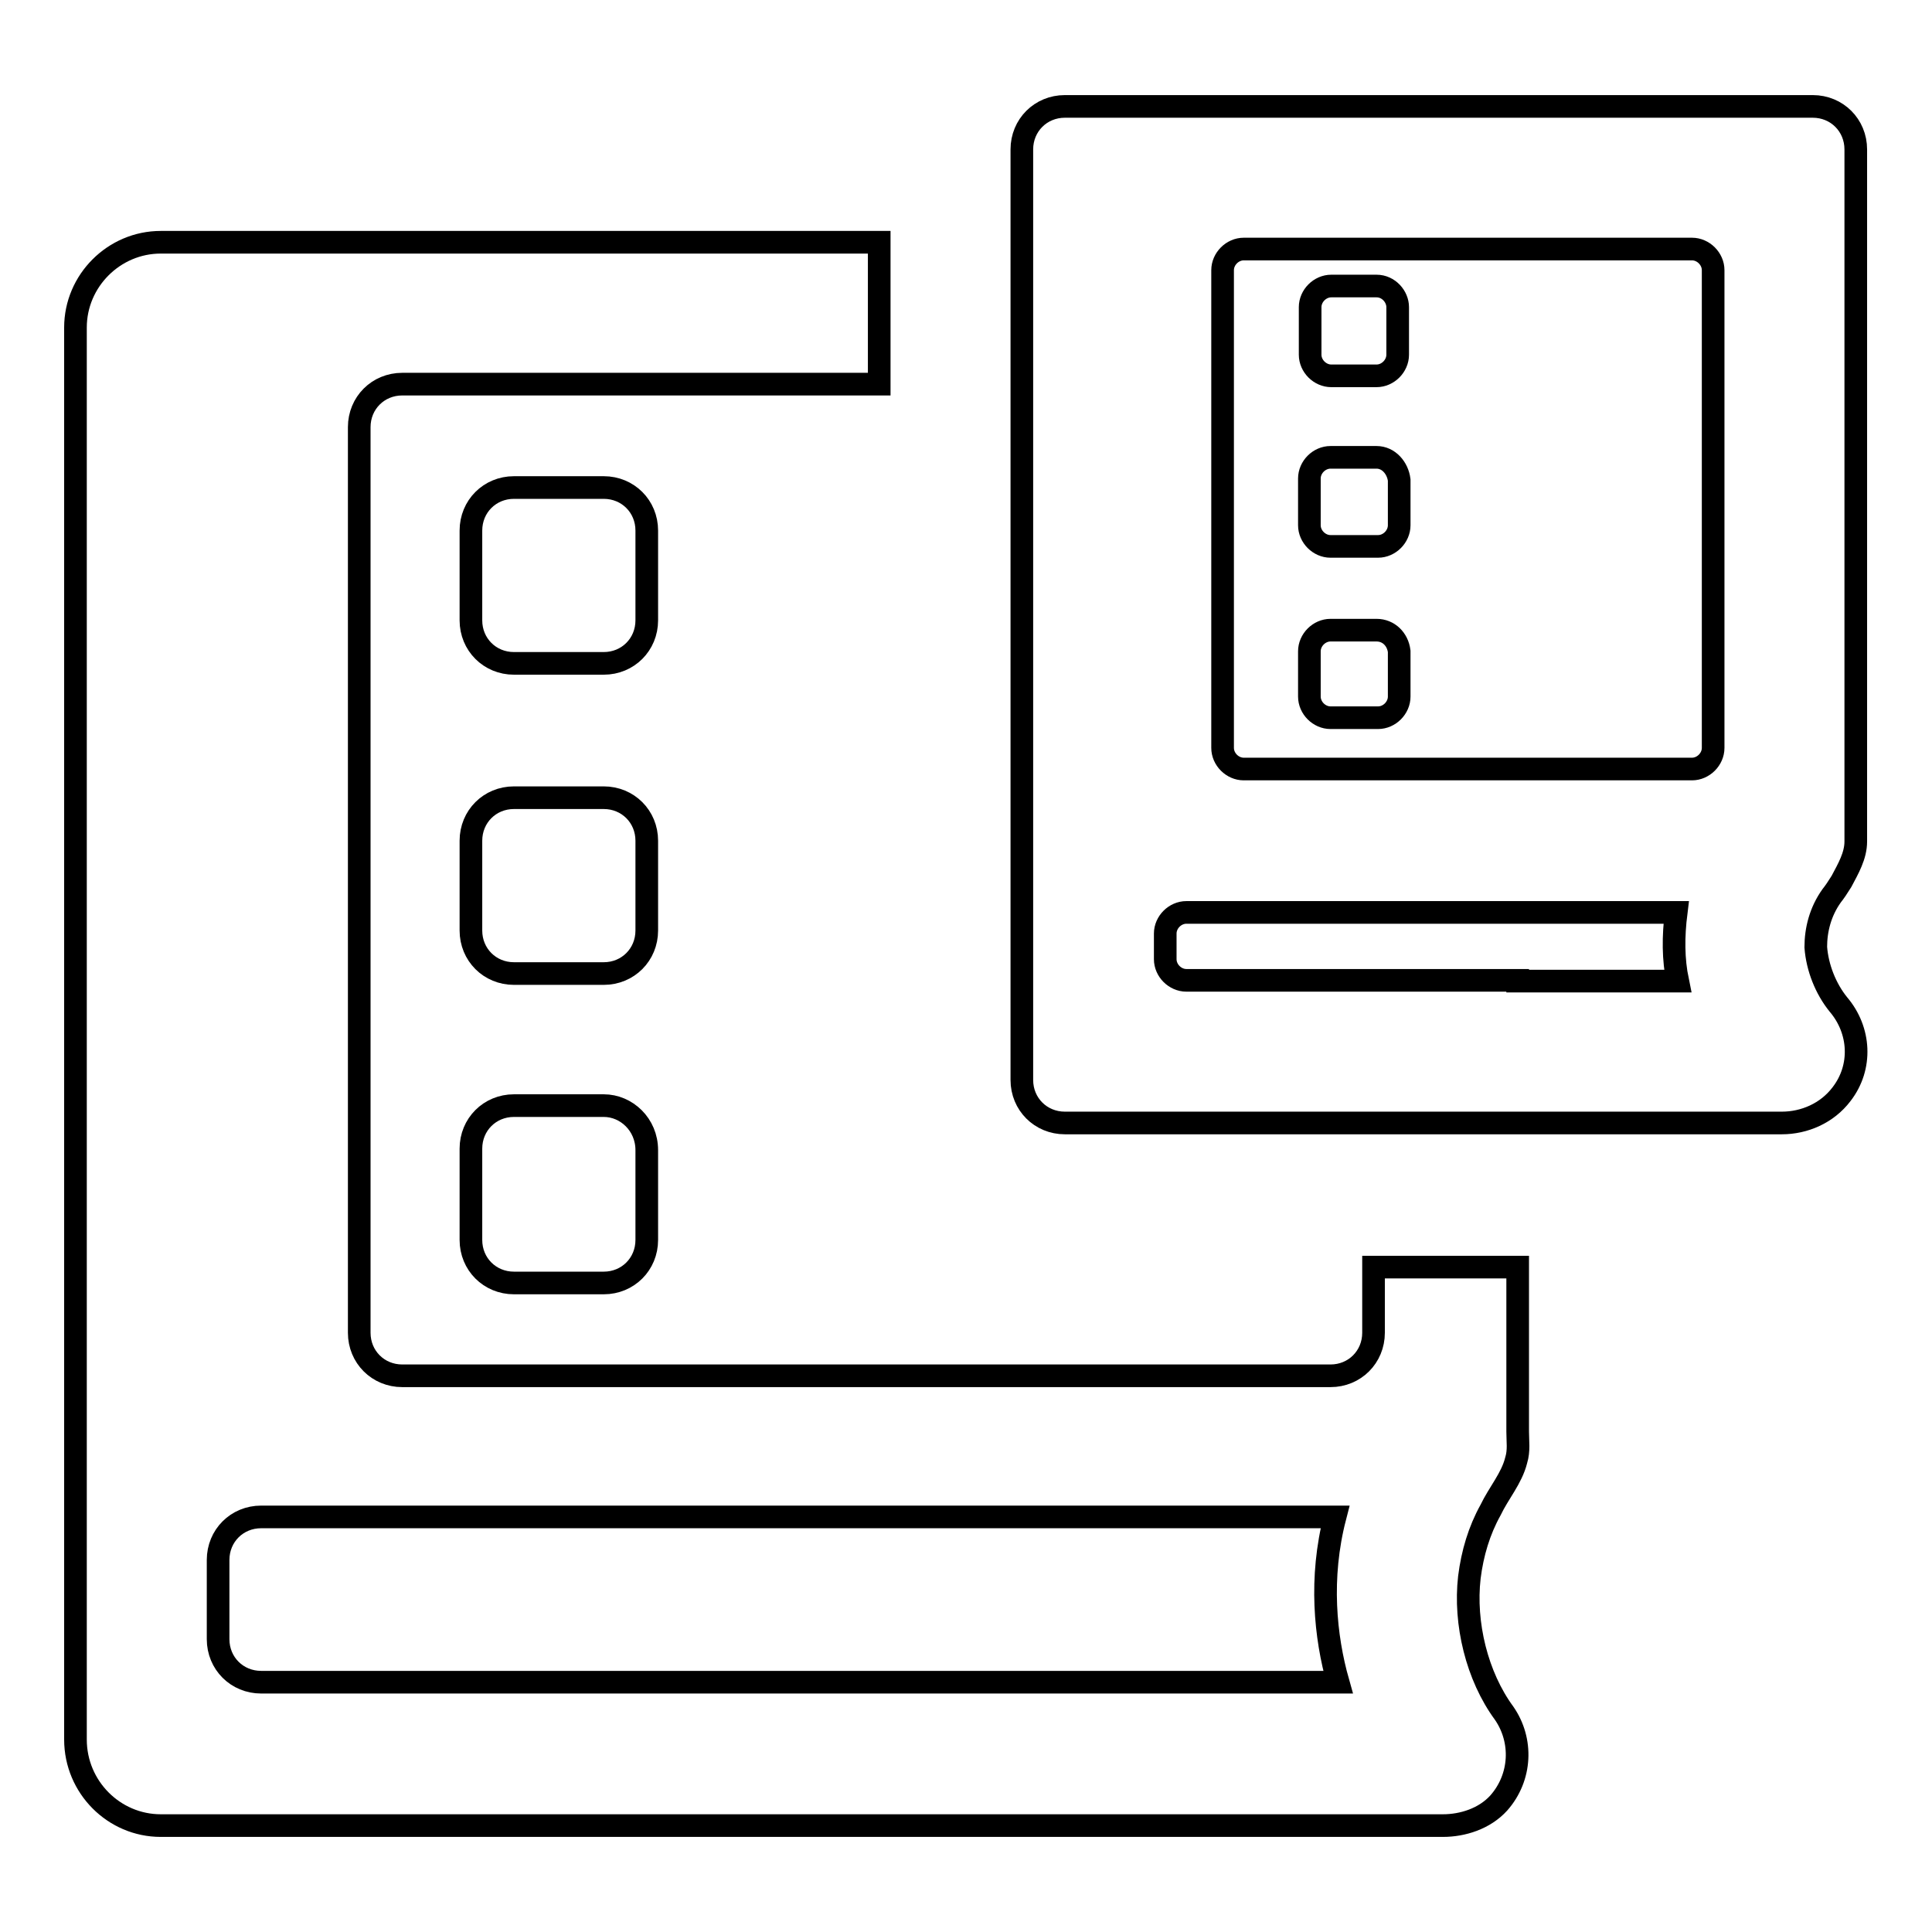 <?xml version="1.0" encoding="utf-8"?>
<!-- Svg Vector Icons : http://www.onlinewebfonts.com/icon -->
<!DOCTYPE svg PUBLIC "-//W3C//DTD SVG 1.1//EN" "http://www.w3.org/Graphics/SVG/1.1/DTD/svg11.dtd">
<svg version="1.1" xmlns="http://www.w3.org/2000/svg" xmlns:xlink="http://www.w3.org/1999/xlink" x="0px" y="0px" viewBox="0 0 256 256" enable-background="new 0 0 256 256" xml:space="preserve">
<g><g><g><path stroke-width="3" fill-opacity="0" stroke="#000000"  d="M21.3,241.9h169.9c2.6,0,5.5-0.9,7.4-3c3-3.4,3.2-8.3,0.7-11.9c-3.6-4.9-5.3-11.9-4.6-18c0.4-3.2,1.3-6.2,2.8-8.9c1.1-2.3,2.8-4.2,3.4-6.6c0.4-1.3,0.2-2.5,0.2-3.8c0-3,0-6,0-9.1c0-4.2,0-8.5,0-12.7h-19.1v8.7c0,3.2-2.5,5.7-5.7,5.7h-123c-3.2,0-5.7-2.5-5.7-5.7v-120c0-3.2,2.5-5.7,5.7-5.7h63.2V32.1H21.3c-6.2,0-11.3,5.1-11.3,11.3v147.9v39.2C10,236.8,15.1,241.9,21.3,241.9z M28.9,206.7c0-3.2,2.5-5.7,5.7-5.7h142.3c-2.1,8.1-1.3,15.9,0.4,21.9H34.6c-3.2,0-5.7-2.5-5.7-5.7L28.9,206.7L28.9,206.7z"/><path stroke-width="3" fill-opacity="0" stroke="#000000"  d="M85.7,70.3c0-3.2-2.5-5.7-5.7-5.7H68.1c-3.2,0-5.7,2.5-5.7,5.7v11.9c0,3.2,2.5,5.7,5.7,5.7H80c3.2,0,5.7-2.5,5.7-5.7V70.3z"/><path stroke-width="3" fill-opacity="0" stroke="#000000"  d="M85.7,111.4c0-3.2-2.5-5.7-5.7-5.7H68.1c-3.2,0-5.7,2.5-5.7,5.7v11.9c0,3.2,2.5,5.7,5.7,5.7H80c3.2,0,5.7-2.5,5.7-5.7V111.4z"/><path stroke-width="3" fill-opacity="0" stroke="#000000"  d="M80,146.5H68.1c-3.2,0-5.7,2.5-5.7,5.7v12.1c0,3.2,2.5,5.7,5.7,5.7H80c3.2,0,5.7-2.5,5.7-5.7v-11.9C85.7,149,83,146.5,80,146.5z"/><path stroke-width="3" fill-opacity="0" stroke="#000000"  d="M244,116.8c0.9-1.7,1.9-3.4,1.9-5.3V19.8c0-3.2-2.5-5.7-5.7-5.7h-99.1c-3.2,0-5.7,2.5-5.7,5.7v12.3V51v60.3v31.8c0,3.2,2.5,5.7,5.7,5.7h41.1h18.9h35c3,0,6-1.3,7.9-3.8c2.8-3.6,2.5-8.5-0.4-11.9c-1.7-2.1-2.8-4.9-3-7.6c0-2.3,0.6-4.7,2.1-6.8C243.1,118.2,243.5,117.6,244,116.8z M201.1,129.9h-18.9h-25c-1.5,0-2.8-1.3-2.8-2.8v-3.4c0-1.5,1.3-2.8,2.8-2.8h25h18.9h21c-0.4,3.2-0.4,6.2,0.2,9.1H201.1L201.1,129.9z M227,99.1c0,1.5-1.3,2.8-2.8,2.8h-23.1h-18.9h-17.4c-1.5,0-2.8-1.3-2.8-2.8V51V35.8c0-1.5,1.3-2.8,2.8-2.8h29.3h30.1c1.5,0,2.8,1.3,2.8,2.8V99.1z"/><path stroke-width="3" fill-opacity="0" stroke="#000000"  d="M182.4,37.9h-6c-1.5,0-2.8,1.3-2.8,2.8v1.7V47c0,1.5,1.3,2.8,2.8,2.8h6c1.5,0,2.8-1.3,2.8-2.8v-4.6v-1.7C185.2,39.3,184,37.9,182.4,37.9z"/><path stroke-width="3" fill-opacity="0" stroke="#000000"  d="M182.4,60.6h-0.2h-1.3h-4.6c-1.5,0-2.8,1.3-2.8,2.8v6.2c0,1.5,1.3,2.8,2.8,2.8h4.6h1.3h0.4c1.5,0,2.8-1.3,2.8-2.8v-6C185.2,62,184,60.6,182.4,60.6z"/><path stroke-width="3" fill-opacity="0" stroke="#000000"  d="M182.4,83.5h-0.2h-5.9c-1.5,0-2.8,1.3-2.8,2.8v6l0,0c0,1.5,1.3,2.8,2.8,2.8h5.9h0.4c1.5,0,2.8-1.3,2.8-2.8l0,0v-6C185.2,84.7,184,83.5,182.4,83.5z"/></g><g></g><g></g><g></g><g></g><g></g><g></g><g></g><g></g><g></g><g></g><g></g><g></g><g></g><g></g><g></g></g></g>
</svg>